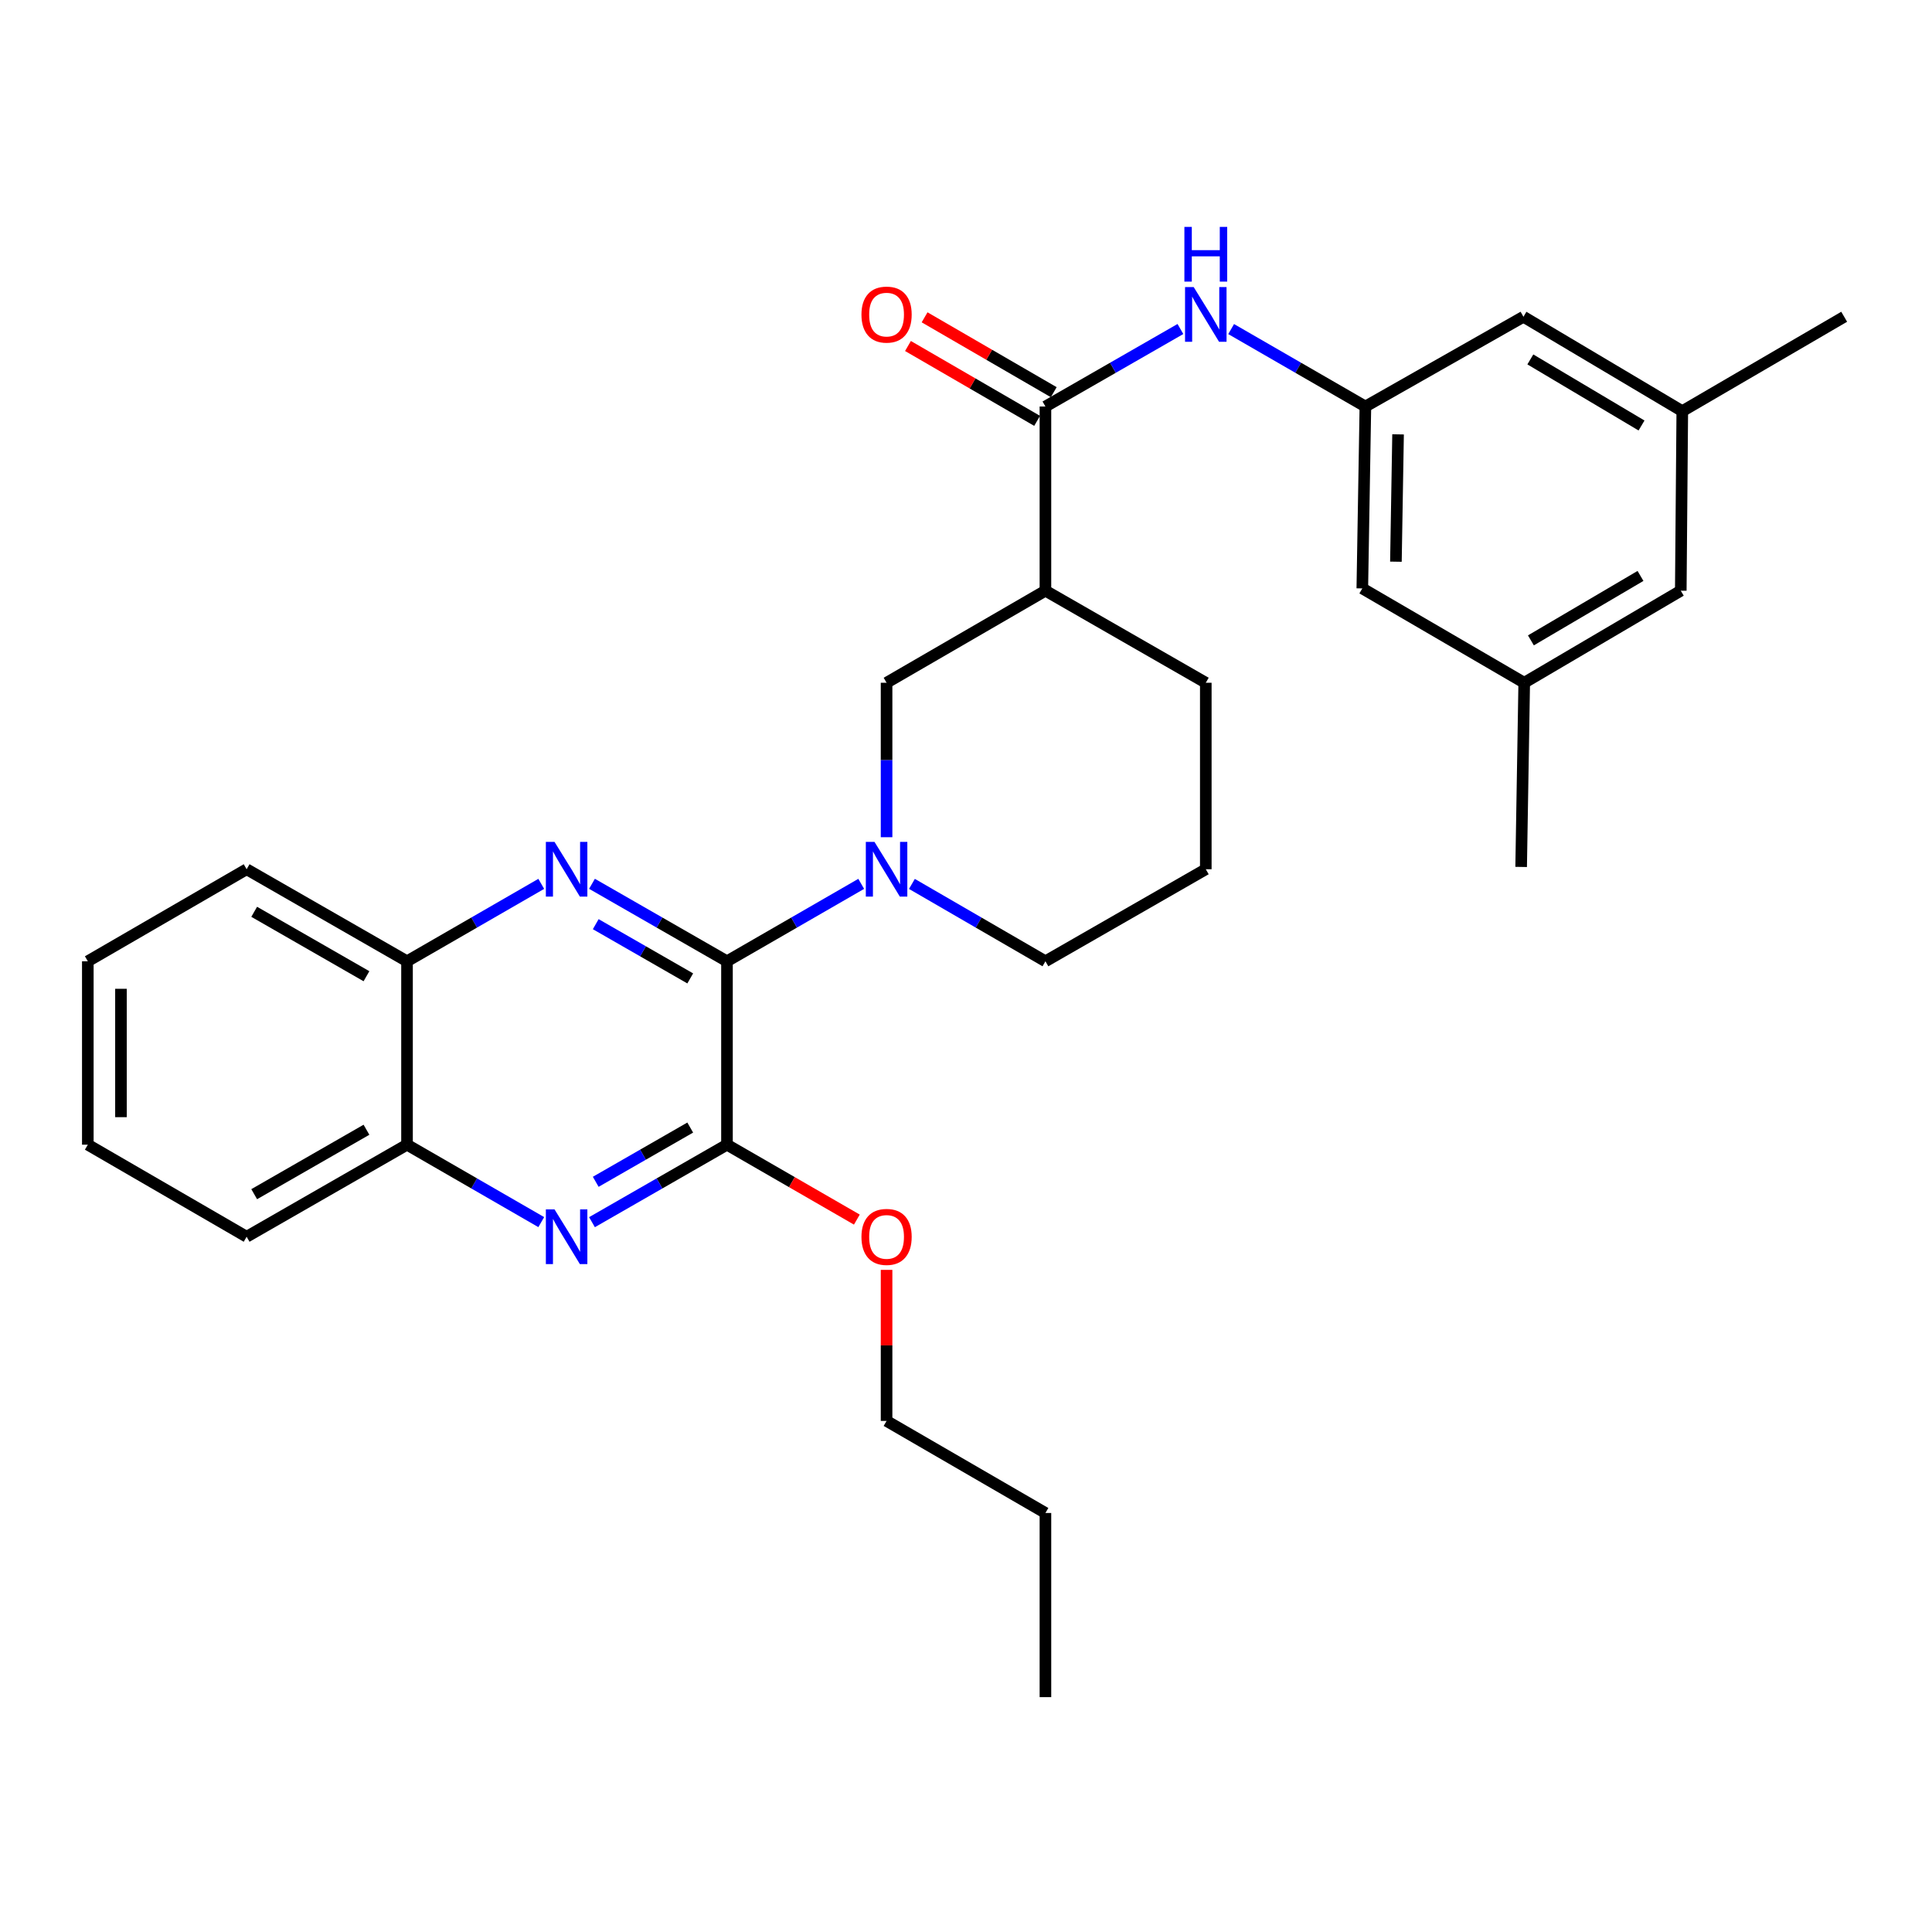 <?xml version='1.0' encoding='iso-8859-1'?>
<svg version='1.1' baseProfile='full'
              xmlns='http://www.w3.org/2000/svg'
                      xmlns:rdkit='http://www.rdkit.org/xml'
                      xmlns:xlink='http://www.w3.org/1999/xlink'
                  xml:space='preserve'
width='1000px' height='1000px' viewBox='0 0 1000 1000'>
<!-- END OF HEADER -->
<rect style='opacity:1.0;fill:#FFFFFF;stroke:none' width='1000' height='1000' x='0' y='0'> </rect>
<path class='bond-0' d='M 376.283,497.557 L 341.347,477.506' style='fill:none;fill-rule:evenodd;stroke:#000000;stroke-width:6px;stroke-linecap:butt;stroke-linejoin:miter;stroke-opacity:1' />
<path class='bond-0' d='M 341.347,477.506 L 306.411,457.454' style='fill:none;fill-rule:evenodd;stroke:#0000FF;stroke-width:6px;stroke-linecap:butt;stroke-linejoin:miter;stroke-opacity:1' />
<path class='bond-0' d='M 357.262,506.423 L 332.806,492.386' style='fill:none;fill-rule:evenodd;stroke:#000000;stroke-width:6px;stroke-linecap:butt;stroke-linejoin:miter;stroke-opacity:1' />
<path class='bond-0' d='M 332.806,492.386 L 308.351,478.35' style='fill:none;fill-rule:evenodd;stroke:#0000FF;stroke-width:6px;stroke-linecap:butt;stroke-linejoin:miter;stroke-opacity:1' />
<path class='bond-1' d='M 376.283,497.557 L 411.024,477.521' style='fill:none;fill-rule:evenodd;stroke:#000000;stroke-width:6px;stroke-linecap:butt;stroke-linejoin:miter;stroke-opacity:1' />
<path class='bond-1' d='M 411.024,477.521 L 445.764,457.485' style='fill:none;fill-rule:evenodd;stroke:#0000FF;stroke-width:6px;stroke-linecap:butt;stroke-linejoin:miter;stroke-opacity:1' />
<path class='bond-2' d='M 376.283,497.557 L 376.283,592.487' style='fill:none;fill-rule:evenodd;stroke:#000000;stroke-width:6px;stroke-linecap:butt;stroke-linejoin:miter;stroke-opacity:1' />
<path class='bond-8' d='M 280.154,457.485 L 245.414,477.521' style='fill:none;fill-rule:evenodd;stroke:#0000FF;stroke-width:6px;stroke-linecap:butt;stroke-linejoin:miter;stroke-opacity:1' />
<path class='bond-8' d='M 245.414,477.521 L 210.674,497.557' style='fill:none;fill-rule:evenodd;stroke:#000000;stroke-width:6px;stroke-linecap:butt;stroke-linejoin:miter;stroke-opacity:1' />
<path class='bond-6' d='M 458.888,433.343 L 458.888,393.369' style='fill:none;fill-rule:evenodd;stroke:#0000FF;stroke-width:6px;stroke-linecap:butt;stroke-linejoin:miter;stroke-opacity:1' />
<path class='bond-6' d='M 458.888,393.369 L 458.888,353.395' style='fill:none;fill-rule:evenodd;stroke:#000000;stroke-width:6px;stroke-linecap:butt;stroke-linejoin:miter;stroke-opacity:1' />
<path class='bond-18' d='M 472.004,457.516 L 506.558,477.536' style='fill:none;fill-rule:evenodd;stroke:#0000FF;stroke-width:6px;stroke-linecap:butt;stroke-linejoin:miter;stroke-opacity:1' />
<path class='bond-18' d='M 506.558,477.536 L 541.112,497.557' style='fill:none;fill-rule:evenodd;stroke:#000000;stroke-width:6px;stroke-linecap:butt;stroke-linejoin:miter;stroke-opacity:1' />
<path class='bond-3' d='M 376.283,592.487 L 341.347,612.543' style='fill:none;fill-rule:evenodd;stroke:#000000;stroke-width:6px;stroke-linecap:butt;stroke-linejoin:miter;stroke-opacity:1' />
<path class='bond-3' d='M 341.347,612.543 L 306.411,632.599' style='fill:none;fill-rule:evenodd;stroke:#0000FF;stroke-width:6px;stroke-linecap:butt;stroke-linejoin:miter;stroke-opacity:1' />
<path class='bond-3' d='M 357.26,583.624 L 332.805,597.663' style='fill:none;fill-rule:evenodd;stroke:#000000;stroke-width:6px;stroke-linecap:butt;stroke-linejoin:miter;stroke-opacity:1' />
<path class='bond-3' d='M 332.805,597.663 L 308.35,611.702' style='fill:none;fill-rule:evenodd;stroke:#0000FF;stroke-width:6px;stroke-linecap:butt;stroke-linejoin:miter;stroke-opacity:1' />
<path class='bond-16' d='M 376.283,592.487 L 409.894,611.875' style='fill:none;fill-rule:evenodd;stroke:#000000;stroke-width:6px;stroke-linecap:butt;stroke-linejoin:miter;stroke-opacity:1' />
<path class='bond-16' d='M 409.894,611.875 L 443.504,631.263' style='fill:none;fill-rule:evenodd;stroke:#FF0000;stroke-width:6px;stroke-linecap:butt;stroke-linejoin:miter;stroke-opacity:1' />
<path class='bond-10' d='M 280.154,632.567 L 245.414,612.527' style='fill:none;fill-rule:evenodd;stroke:#0000FF;stroke-width:6px;stroke-linecap:butt;stroke-linejoin:miter;stroke-opacity:1' />
<path class='bond-10' d='M 245.414,612.527 L 210.674,592.487' style='fill:none;fill-rule:evenodd;stroke:#000000;stroke-width:6px;stroke-linecap:butt;stroke-linejoin:miter;stroke-opacity:1' />
<path class='bond-4' d='M 541.112,210.414 L 541.112,305.744' style='fill:none;fill-rule:evenodd;stroke:#000000;stroke-width:6px;stroke-linecap:butt;stroke-linejoin:miter;stroke-opacity:1' />
<path class='bond-7' d='M 541.112,210.414 L 576.048,190.354' style='fill:none;fill-rule:evenodd;stroke:#000000;stroke-width:6px;stroke-linecap:butt;stroke-linejoin:miter;stroke-opacity:1' />
<path class='bond-7' d='M 576.048,190.354 L 610.984,170.294' style='fill:none;fill-rule:evenodd;stroke:#0000FF;stroke-width:6px;stroke-linecap:butt;stroke-linejoin:miter;stroke-opacity:1' />
<path class='bond-11' d='M 545.414,202.992 L 511.99,183.618' style='fill:none;fill-rule:evenodd;stroke:#000000;stroke-width:6px;stroke-linecap:butt;stroke-linejoin:miter;stroke-opacity:1' />
<path class='bond-11' d='M 511.99,183.618 L 478.566,164.244' style='fill:none;fill-rule:evenodd;stroke:#FF0000;stroke-width:6px;stroke-linecap:butt;stroke-linejoin:miter;stroke-opacity:1' />
<path class='bond-11' d='M 536.81,217.836 L 503.386,198.462' style='fill:none;fill-rule:evenodd;stroke:#000000;stroke-width:6px;stroke-linecap:butt;stroke-linejoin:miter;stroke-opacity:1' />
<path class='bond-11' d='M 503.386,198.462 L 469.962,179.088' style='fill:none;fill-rule:evenodd;stroke:#FF0000;stroke-width:6px;stroke-linecap:butt;stroke-linejoin:miter;stroke-opacity:1' />
<path class='bond-5' d='M 541.112,305.744 L 458.888,353.395' style='fill:none;fill-rule:evenodd;stroke:#000000;stroke-width:6px;stroke-linecap:butt;stroke-linejoin:miter;stroke-opacity:1' />
<path class='bond-31' d='M 541.112,305.744 L 624.117,353.395' style='fill:none;fill-rule:evenodd;stroke:#000000;stroke-width:6px;stroke-linecap:butt;stroke-linejoin:miter;stroke-opacity:1' />
<path class='bond-9' d='M 637.241,170.326 L 671.981,190.37' style='fill:none;fill-rule:evenodd;stroke:#0000FF;stroke-width:6px;stroke-linecap:butt;stroke-linejoin:miter;stroke-opacity:1' />
<path class='bond-9' d='M 671.981,190.37 L 706.722,210.414' style='fill:none;fill-rule:evenodd;stroke:#000000;stroke-width:6px;stroke-linecap:butt;stroke-linejoin:miter;stroke-opacity:1' />
<path class='bond-21' d='M 210.674,497.557 L 127.659,449.916' style='fill:none;fill-rule:evenodd;stroke:#000000;stroke-width:6px;stroke-linecap:butt;stroke-linejoin:miter;stroke-opacity:1' />
<path class='bond-21' d='M 189.681,505.292 L 131.571,471.944' style='fill:none;fill-rule:evenodd;stroke:#000000;stroke-width:6px;stroke-linecap:butt;stroke-linejoin:miter;stroke-opacity:1' />
<path class='bond-30' d='M 210.674,497.557 L 210.674,592.487' style='fill:none;fill-rule:evenodd;stroke:#000000;stroke-width:6px;stroke-linecap:butt;stroke-linejoin:miter;stroke-opacity:1' />
<path class='bond-14' d='M 706.722,210.414 L 705.13,304.562' style='fill:none;fill-rule:evenodd;stroke:#000000;stroke-width:6px;stroke-linecap:butt;stroke-linejoin:miter;stroke-opacity:1' />
<path class='bond-14' d='M 723.638,224.826 L 722.524,290.73' style='fill:none;fill-rule:evenodd;stroke:#000000;stroke-width:6px;stroke-linecap:butt;stroke-linejoin:miter;stroke-opacity:1' />
<path class='bond-15' d='M 706.722,210.414 L 788.535,163.955' style='fill:none;fill-rule:evenodd;stroke:#000000;stroke-width:6px;stroke-linecap:butt;stroke-linejoin:miter;stroke-opacity:1' />
<path class='bond-22' d='M 210.674,592.487 L 127.659,640.138' style='fill:none;fill-rule:evenodd;stroke:#000000;stroke-width:6px;stroke-linecap:butt;stroke-linejoin:miter;stroke-opacity:1' />
<path class='bond-22' d='M 189.68,584.754 L 131.57,618.11' style='fill:none;fill-rule:evenodd;stroke:#000000;stroke-width:6px;stroke-linecap:butt;stroke-linejoin:miter;stroke-opacity:1' />
<path class='bond-12' d='M 870.749,212.816 L 788.535,163.955' style='fill:none;fill-rule:evenodd;stroke:#000000;stroke-width:6px;stroke-linecap:butt;stroke-linejoin:miter;stroke-opacity:1' />
<path class='bond-12' d='M 849.651,220.236 L 792.101,186.033' style='fill:none;fill-rule:evenodd;stroke:#000000;stroke-width:6px;stroke-linecap:butt;stroke-linejoin:miter;stroke-opacity:1' />
<path class='bond-17' d='M 870.749,212.816 L 869.968,305.744' style='fill:none;fill-rule:evenodd;stroke:#000000;stroke-width:6px;stroke-linecap:butt;stroke-linejoin:miter;stroke-opacity:1' />
<path class='bond-24' d='M 870.749,212.816 L 954.545,163.955' style='fill:none;fill-rule:evenodd;stroke:#000000;stroke-width:6px;stroke-linecap:butt;stroke-linejoin:miter;stroke-opacity:1' />
<path class='bond-13' d='M 788.936,353.395 L 705.13,304.562' style='fill:none;fill-rule:evenodd;stroke:#000000;stroke-width:6px;stroke-linecap:butt;stroke-linejoin:miter;stroke-opacity:1' />
<path class='bond-23' d='M 788.936,353.395 L 787.344,448.725' style='fill:none;fill-rule:evenodd;stroke:#000000;stroke-width:6px;stroke-linecap:butt;stroke-linejoin:miter;stroke-opacity:1' />
<path class='bond-33' d='M 788.936,353.395 L 869.968,305.744' style='fill:none;fill-rule:evenodd;stroke:#000000;stroke-width:6px;stroke-linecap:butt;stroke-linejoin:miter;stroke-opacity:1' />
<path class='bond-33' d='M 792.393,331.457 L 849.116,298.101' style='fill:none;fill-rule:evenodd;stroke:#000000;stroke-width:6px;stroke-linecap:butt;stroke-linejoin:miter;stroke-opacity:1' />
<path class='bond-25' d='M 458.888,657.281 L 458.888,696.374' style='fill:none;fill-rule:evenodd;stroke:#FF0000;stroke-width:6px;stroke-linecap:butt;stroke-linejoin:miter;stroke-opacity:1' />
<path class='bond-25' d='M 458.888,696.374 L 458.888,735.468' style='fill:none;fill-rule:evenodd;stroke:#000000;stroke-width:6px;stroke-linecap:butt;stroke-linejoin:miter;stroke-opacity:1' />
<path class='bond-20' d='M 541.112,497.557 L 624.117,449.916' style='fill:none;fill-rule:evenodd;stroke:#000000;stroke-width:6px;stroke-linecap:butt;stroke-linejoin:miter;stroke-opacity:1' />
<path class='bond-19' d='M 624.117,353.395 L 624.117,449.916' style='fill:none;fill-rule:evenodd;stroke:#000000;stroke-width:6px;stroke-linecap:butt;stroke-linejoin:miter;stroke-opacity:1' />
<path class='bond-28' d='M 127.659,449.916 L 45.455,497.557' style='fill:none;fill-rule:evenodd;stroke:#000000;stroke-width:6px;stroke-linecap:butt;stroke-linejoin:miter;stroke-opacity:1' />
<path class='bond-29' d='M 127.659,640.138 L 45.455,592.487' style='fill:none;fill-rule:evenodd;stroke:#000000;stroke-width:6px;stroke-linecap:butt;stroke-linejoin:miter;stroke-opacity:1' />
<path class='bond-26' d='M 458.888,735.468 L 541.112,783.119' style='fill:none;fill-rule:evenodd;stroke:#000000;stroke-width:6px;stroke-linecap:butt;stroke-linejoin:miter;stroke-opacity:1' />
<path class='bond-27' d='M 541.112,783.119 L 541.112,878.439' style='fill:none;fill-rule:evenodd;stroke:#000000;stroke-width:6px;stroke-linecap:butt;stroke-linejoin:miter;stroke-opacity:1' />
<path class='bond-32' d='M 45.455,497.557 L 45.455,592.487' style='fill:none;fill-rule:evenodd;stroke:#000000;stroke-width:6px;stroke-linecap:butt;stroke-linejoin:miter;stroke-opacity:1' />
<path class='bond-32' d='M 62.612,511.797 L 62.612,578.248' style='fill:none;fill-rule:evenodd;stroke:#000000;stroke-width:6px;stroke-linecap:butt;stroke-linejoin:miter;stroke-opacity:1' />
<path  class='atom-1' d='M 287.018 435.756
L 296.298 450.756
Q 297.218 452.236, 298.698 454.916
Q 300.178 457.596, 300.258 457.756
L 300.258 435.756
L 304.018 435.756
L 304.018 464.076
L 300.138 464.076
L 290.178 447.676
Q 289.018 445.756, 287.778 443.556
Q 286.578 441.356, 286.218 440.676
L 286.218 464.076
L 282.538 464.076
L 282.538 435.756
L 287.018 435.756
' fill='#0000FF'/>
<path  class='atom-2' d='M 452.628 435.756
L 461.908 450.756
Q 462.828 452.236, 464.308 454.916
Q 465.788 457.596, 465.868 457.756
L 465.868 435.756
L 469.628 435.756
L 469.628 464.076
L 465.748 464.076
L 455.788 447.676
Q 454.628 445.756, 453.388 443.556
Q 452.188 441.356, 451.828 440.676
L 451.828 464.076
L 448.148 464.076
L 448.148 435.756
L 452.628 435.756
' fill='#0000FF'/>
<path  class='atom-4' d='M 287.018 625.978
L 296.298 640.978
Q 297.218 642.458, 298.698 645.138
Q 300.178 647.818, 300.258 647.978
L 300.258 625.978
L 304.018 625.978
L 304.018 654.298
L 300.138 654.298
L 290.178 637.898
Q 289.018 635.978, 287.778 633.778
Q 286.578 631.578, 286.218 630.898
L 286.218 654.298
L 282.538 654.298
L 282.538 625.978
L 287.018 625.978
' fill='#0000FF'/>
<path  class='atom-8' d='M 617.857 148.594
L 627.137 163.594
Q 628.057 165.074, 629.537 167.754
Q 631.017 170.434, 631.097 170.594
L 631.097 148.594
L 634.857 148.594
L 634.857 176.914
L 630.977 176.914
L 621.017 160.514
Q 619.857 158.594, 618.617 156.394
Q 617.417 154.194, 617.057 153.514
L 617.057 176.914
L 613.377 176.914
L 613.377 148.594
L 617.857 148.594
' fill='#0000FF'/>
<path  class='atom-8' d='M 613.037 117.442
L 616.877 117.442
L 616.877 129.482
L 631.357 129.482
L 631.357 117.442
L 635.197 117.442
L 635.197 145.762
L 631.357 145.762
L 631.357 132.682
L 616.877 132.682
L 616.877 145.762
L 613.037 145.762
L 613.037 117.442
' fill='#0000FF'/>
<path  class='atom-12' d='M 445.888 162.834
Q 445.888 156.034, 449.248 152.234
Q 452.608 148.434, 458.888 148.434
Q 465.168 148.434, 468.528 152.234
Q 471.888 156.034, 471.888 162.834
Q 471.888 169.714, 468.488 173.634
Q 465.088 177.514, 458.888 177.514
Q 452.648 177.514, 449.248 173.634
Q 445.888 169.754, 445.888 162.834
M 458.888 174.314
Q 463.208 174.314, 465.528 171.434
Q 467.888 168.514, 467.888 162.834
Q 467.888 157.274, 465.528 154.474
Q 463.208 151.634, 458.888 151.634
Q 454.568 151.634, 452.208 154.434
Q 449.888 157.234, 449.888 162.834
Q 449.888 168.554, 452.208 171.434
Q 454.568 174.314, 458.888 174.314
' fill='#FF0000'/>
<path  class='atom-17' d='M 445.888 640.218
Q 445.888 633.418, 449.248 629.618
Q 452.608 625.818, 458.888 625.818
Q 465.168 625.818, 468.528 629.618
Q 471.888 633.418, 471.888 640.218
Q 471.888 647.098, 468.488 651.018
Q 465.088 654.898, 458.888 654.898
Q 452.648 654.898, 449.248 651.018
Q 445.888 647.138, 445.888 640.218
M 458.888 651.698
Q 463.208 651.698, 465.528 648.818
Q 467.888 645.898, 467.888 640.218
Q 467.888 634.658, 465.528 631.858
Q 463.208 629.018, 458.888 629.018
Q 454.568 629.018, 452.208 631.818
Q 449.888 634.618, 449.888 640.218
Q 449.888 645.938, 452.208 648.818
Q 454.568 651.698, 458.888 651.698
' fill='#FF0000'/>
</svg>
